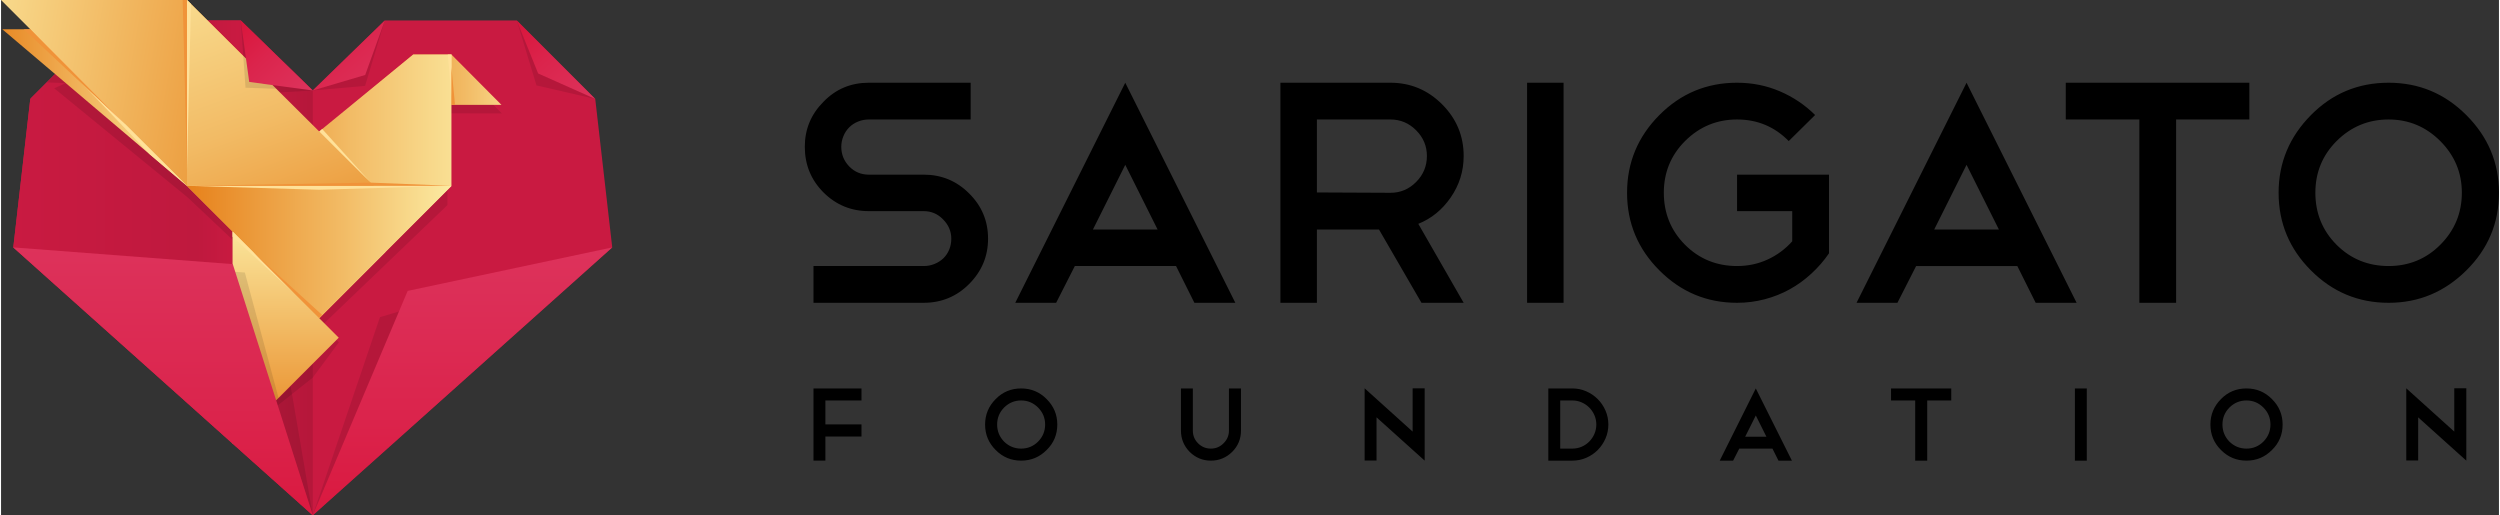 <?xml version="1.0" encoding="UTF-8"?>
<!DOCTYPE svg PUBLIC "-//W3C//DTD SVG 1.1//EN" "http://www.w3.org/Graphics/SVG/1.1/DTD/svg11.dtd">
<!-- Creator: CorelDRAW 2017 -->
<svg xmlns="http://www.w3.org/2000/svg" xml:space="preserve" width="131px" height="27px" version="1.1" style="shape-rendering:geometricPrecision; text-rendering:geometricPrecision; image-rendering:optimizeQuality; fill-rule:evenodd; clip-rule:evenodd"
viewBox="0 0 245.623 50.667"
 xmlns:xlink="http://www.w3.org/1999/xlink">
 <rect x="0" y="0" width="245.623" height="50.667" fill="#333333" stroke="none"/>
 <defs>
  <style type="text/css">
   <![CDATA[
    .fil16 {fill:#FFE199}
    .fil17 {fill:#F09339}
    .fil4 {fill:black}
    .fil1 {fill:#C91A41}
    .fil0 {fill:black;fill-rule:nonzero}
    .fil2 {fill:black;fill-opacity:0.102}
    .fil6 {fill:url(#id2)}
    .fil3 {fill:url(#id3)}
    .fil19 {fill:url(#id4)}
    .fil15 {fill:url(#id5)}
    .fil9 {fill:url(#id6)}
    .fil5 {fill:url(#id7)}
    .fil18 {fill:url(#id8)}
    .fil12 {fill:url(#id9)}
    .fil13 {fill:url(#id10)}
    .fil8 {fill:url(#id11)}
    .fil7 {fill:url(#id12)}
    .fil10 {fill:url(#id13)}
    .fil11 {fill:url(#id14)}
    .fil14 {fill:url(#id15)}
   ]]>
  </style>
    <mask id="id0">
  <linearGradient id="id1" gradientUnits="userSpaceOnUse" x1="-2.766" y1="12.352" x2="-1.17" y2="11.554">
   <stop offset="0" style="stop-opacity:1; stop-color:white"/>
   <stop offset="1" style="stop-opacity:0.098; stop-color:white"/>
  </linearGradient>
     <rect style="fill:url(#id1)" x="2.344" y="1.482" width="8.779" height="8.779"/>
    </mask>
  <linearGradient id="id2" gradientUnits="userSpaceOnUse" x1="1.205" y1="24.328" x2="30.651" y2="24.328">
   <stop offset="0" style="stop-opacity:1; stop-color:#C91A41"/>
   <stop offset="0.612" style="stop-opacity:1; stop-color:#BF193E"/>
   <stop offset="0.749" style="stop-opacity:1; stop-color:#C91A41"/>
   <stop offset="1" style="stop-opacity:1; stop-color:#B5173A"/>
  </linearGradient>
  <linearGradient id="id3" gradientUnits="userSpaceOnUse" x1="50.778" y1="2.054" x2="58.333" y2="10.525">
   <stop offset="0" style="stop-opacity:1; stop-color:#D9153B"/>
   <stop offset="0.412" style="stop-opacity:1; stop-color:#DB244C"/>
   <stop offset="1" style="stop-opacity:1; stop-color:#DD345D"/>
  </linearGradient>
  <linearGradient id="id4" gradientUnits="userSpaceOnUse" xlink:href="#id3" x1="23.823" y1="1.841" x2="30.599" y2="9.067">
  </linearGradient>
  <linearGradient id="id5" gradientUnits="userSpaceOnUse" x1="47.256" y1="22.51" x2="17.447" y2="22.511">
   <stop offset="0" style="stop-opacity:1; stop-color:#FEF8B3"/>
   <stop offset="0.459" style="stop-opacity:1; stop-color:#F2BB65"/>
   <stop offset="1" style="stop-opacity:1; stop-color:#E67E17"/>
  </linearGradient>
  <linearGradient id="id6" gradientUnits="userSpaceOnUse" x1="20.979" y1="9.364" x2="-2.13" y2="9.361">
   <stop offset="0" style="stop-opacity:1; stop-color:#FEF8B3"/>
   <stop offset="1" style="stop-opacity:1; stop-color:#E67E17"/>
  </linearGradient>
  <linearGradient id="id7" gradientUnits="userSpaceOnUse" xlink:href="#id3" x1="2.949" y1="2.047" x2="10.492" y2="10.532">
  </linearGradient>
  <linearGradient id="id8" gradientUnits="userSpaceOnUse" xlink:href="#id3" x1="15.828" y1="54.504" x2="15.827" y2="21.776">
  </linearGradient>
  <linearGradient id="id9" gradientUnits="userSpaceOnUse" x1="21.043" y1="13.333" x2="51.065" y2="13.333">
   <stop offset="0" style="stop-opacity:1; stop-color:#E67E17"/>
   <stop offset="0.439" style="stop-opacity:1; stop-color:#F2BB65"/>
   <stop offset="1" style="stop-opacity:1; stop-color:#FEF8B3"/>
  </linearGradient>
  <linearGradient id="id10" gradientUnits="userSpaceOnUse" x1="15.706" y1="-12.697" x2="31.872" y2="31.716">
   <stop offset="0" style="stop-opacity:1; stop-color:#FEF8B3"/>
   <stop offset="0.561" style="stop-opacity:1; stop-color:#F2BB65"/>
   <stop offset="1" style="stop-opacity:1; stop-color:#E67E17"/>
  </linearGradient>
  <linearGradient id="id11" gradientUnits="userSpaceOnUse" xlink:href="#id3" x1="45.678" y1="53.682" x2="45.678" y2="22.596">
  </linearGradient>
  <linearGradient id="id12" gradientUnits="userSpaceOnUse" xlink:href="#id3" x1="30.27" y1="1.409" x2="37.51" y2="9.498">
  </linearGradient>
  <linearGradient id="id13" gradientUnits="userSpaceOnUse" x1="54.585" y1="8.128" x2="34.83" y2="8.127">
   <stop offset="0" style="stop-opacity:1; stop-color:#FEF8B3"/>
   <stop offset="0.451" style="stop-opacity:1; stop-color:#F2BB65"/>
   <stop offset="1" style="stop-opacity:1; stop-color:#E67E17"/>
  </linearGradient>
  <linearGradient id="id14" gradientUnits="userSpaceOnUse" x1="-12.341" y1="5.454" x2="31.999" y2="13.271">
   <stop offset="0" style="stop-opacity:1; stop-color:#FEF8B3"/>
   <stop offset="0.49" style="stop-opacity:1; stop-color:#F2BB65"/>
   <stop offset="1" style="stop-opacity:1; stop-color:#E67E17"/>
  </linearGradient>
  <linearGradient id="id15" gradientUnits="userSpaceOnUse" x1="26.594" y1="18.634" x2="26.594" y2="44.67">
   <stop offset="0" style="stop-opacity:1; stop-color:#FEF8B3"/>
   <stop offset="0.51" style="stop-opacity:1; stop-color:#F2BB65"/>
   <stop offset="1" style="stop-opacity:1; stop-color:#E67E17"/>
  </linearGradient>
 </defs>
 <g id="Warstwa_x0020_1">
  <g id="_1367814201024">
   <path class="fil0" d="M85.332 20.761c-1.744,0 -3.229,-0.615 -4.459,-1.838 -1.224,-1.229 -1.838,-2.722 -1.838,-4.493 0,-1.723 0.614,-3.202 1.838,-4.425 1.209,-1.25 2.695,-1.871 4.459,-1.871l10.012 0 0 3.614 -10.012 0c-0.371,0 -0.723,0.068 -1.054,0.203 -0.338,0.135 -0.629,0.324 -0.879,0.574 -0.249,0.25 -0.439,0.541 -0.574,0.878 -0.135,0.331 -0.203,0.676 -0.203,1.027 0,0.751 0.257,1.392 0.777,1.933 0.521,0.54 1.169,0.811 1.933,0.811l5.392 0c1.749,0 3.235,0.614 4.458,1.837 1.251,1.229 1.872,2.716 1.872,4.459 0,1.73 -0.621,3.216 -1.872,4.466 -1.223,1.223 -2.71,1.838 -4.458,1.838l-10.835 0 0 -3.615 10.841 0c0.372,0 0.723,-0.068 1.054,-0.203 0.338,-0.134 0.628,-0.323 0.879,-0.56 0.249,-0.243 0.438,-0.528 0.574,-0.858 0.135,-0.332 0.202,-0.69 0.202,-1.061 0,-0.73 -0.27,-1.365 -0.81,-1.905 -0.521,-0.541 -1.156,-0.811 -1.899,-0.811l-5.398 0zm22.032 1.811l0 0 6.364 0 -3.182 -6.365 -3.182 6.365zm8.175 3.587l0 0 -9.952 0 -1.837 3.615 -4.021 0 10.817 -21.64 10.823 21.64 -4.026 0 -1.804 -3.615zm21.08 -14.411l0 0 -7.229 0 0 7.175 7.229 0.034c0.98,0.005 1.823,-0.354 2.527,-1.061 0.707,-0.71 1.061,-1.561 1.061,-2.56 0,-0.98 -0.354,-1.816 -1.061,-2.527 -0.704,-0.707 -1.548,-1.061 -2.527,-1.061zm3.054 18.026l0 0 -4.175 -7.202 -6.108 0 0 7.202 -3.588 0 0 -21.64 10.817 0c1.973,0 3.669,0.709 5.081,2.121 1.412,1.412 2.122,3.108 2.122,5.081 0,1.5 -0.427,2.857 -1.277,4.087 -0.832,1.202 -1.892,2.068 -3.183,2.587l4.46 7.764 -4.149 0zm10.385 -21.64l0 0 3.587 0 0 21.64 -3.587 0 0 -21.64zm20.646 0l0 0c1.501,0 2.9,0.284 4.21,0.844 1.31,0.56 2.466,1.338 3.466,2.331l-2.594 2.561c-1.392,-1.413 -3.081,-2.122 -5.082,-2.122 -1.972,0 -3.686,0.698 -5.114,2.122 -1.403,1.4 -2.087,3.107 -2.087,5.08 0,1.979 0.674,3.704 2.087,5.121 1.411,1.414 3.142,2.088 5.114,2.088 1.082,0 2.082,-0.216 3.007,-0.642 0.926,-0.426 1.73,-1.02 2.419,-1.79l0 -2.966 -5.426 0 0 -3.587 9.041 0 0 7.735c-0.5,0.73 -1.077,1.391 -1.73,1.993 -0.656,0.606 -1.365,1.122 -2.135,1.547 -0.77,0.425 -1.588,0.75 -2.466,0.98 -0.871,0.228 -1.777,0.345 -2.71,0.345 -2.992,0 -5.528,-1.074 -7.634,-3.183 -2.109,-2.112 -3.182,-4.641 -3.182,-7.641 0,-2.966 1.065,-5.51 3.175,-7.635 2.105,-2.117 4.649,-3.181 7.641,-3.181zm19.385 14.438l0 0 6.364 0 -3.182 -6.365 -3.182 6.365zm8.174 3.587l0 0 -9.951 0 -1.838 3.615 -4.02 0 10.817 -21.64 10.823 21.64 -4.026 0 -1.805 -3.615zm4.764 -18.025l0 0 0 3.614 7.236 0 0 18.026 3.615 0 0 -18.026 7.202 0 0 -3.614 -18.053 0zm31.745 0l0 0c2.993,0 5.53,1.07 7.642,3.181 2.131,2.132 3.209,4.669 3.209,7.635 0,3.02 -1.092,5.546 -3.209,7.641 -2.123,2.099 -4.649,3.183 -7.642,3.183 -2.993,0 -5.53,-1.075 -7.635,-3.183 -2.107,-2.111 -3.182,-4.641 -3.182,-7.641 0,-2.966 1.074,-5.502 3.182,-7.635 2.085,-2.108 4.622,-3.181 7.635,-3.181zm0 3.614l0 0c-1.973,0 -3.693,0.7 -5.115,2.122 -1.4,1.4 -2.087,3.107 -2.087,5.08 0,1.979 0.675,3.705 2.087,5.121 1.41,1.413 3.142,2.088 5.115,2.088 1.973,0 3.683,-0.686 5.081,-2.088 1.422,-1.425 2.121,-3.142 2.121,-5.121 0,-1.973 -0.711,-3.67 -2.121,-5.08 -1.411,-1.411 -3.108,-2.122 -5.081,-2.122z"/>
   <path class="fil0" d="M84.609 38.196l0 1.182 -3.55 0 0 2.354 3.55 0 0 1.196 -3.55 0 0 2.367 -1.17 0 0 -7.099 4.72 0zm15.7 0c0.979,0 1.815,0.347 2.502,1.043 0.702,0.696 1.052,1.531 1.052,2.506 0,0.989 -0.35,1.824 -1.052,2.507 -0.687,0.695 -1.523,1.043 -2.502,1.043 -0.982,0 -1.815,-0.348 -2.504,-1.043 -0.694,-0.69 -1.042,-1.525 -1.042,-2.507 0,-0.975 0.348,-1.81 1.042,-2.506 0.682,-0.696 1.515,-1.043 2.504,-1.043zm-0.002 1.182c-0.647,0 -1.206,0.233 -1.676,0.697 -0.456,0.465 -0.684,1.021 -0.684,1.67 0,0.649 0.228,1.21 0.684,1.68 0.47,0.459 1.029,0.687 1.676,0.687 0.647,0 1.203,-0.228 1.666,-0.687 0.463,-0.47 0.694,-1.031 0.694,-1.68 0,-0.649 -0.231,-1.205 -0.694,-1.67 -0.463,-0.464 -1.019,-0.697 -1.666,-0.697zm21.618 2.961c0,0.818 -0.29,1.518 -0.868,2.096 -0.585,0.574 -1.284,0.86 -2.094,0.86 -0.803,0 -1.498,-0.286 -2.083,-0.86 -0.572,-0.587 -0.858,-1.285 -0.858,-2.096l0 -4.143 1.17 0 0 4.145c0,0.492 0.171,0.907 0.512,1.248 0.348,0.348 0.766,0.523 1.259,0.523 0.489,0 0.906,-0.175 1.247,-0.523 0.355,-0.348 0.532,-0.765 0.532,-1.248l0 -4.145 1.183 0 0 4.143zm12.159 -4.157l4.72 4.257 0 -4.257 1.183 0 0 7.1 0 -0.011 0 0.024 -4.733 -4.257 0 4.244 -1.17 0 0 -7.1zm18.062 0.014l2.359 0c0.484,0 0.94,0.092 1.368,0.281 0.43,0.188 0.807,0.443 1.13,0.767 0.323,0.323 0.579,0.7 0.765,1.129 0.188,0.431 0.281,0.887 0.281,1.372 0,0.484 -0.093,0.942 -0.281,1.372 -0.186,0.43 -0.442,0.806 -0.76,1.13 -0.322,0.324 -0.696,0.579 -1.128,0.767 -0.435,0.188 -0.891,0.281 -1.375,0.281l-2.359 0 0 -7.099zm2.358 5.916c0.325,0 0.633,-0.062 0.919,-0.184 0.286,-0.124 0.536,-0.294 0.751,-0.512 0.215,-0.219 0.384,-0.472 0.508,-0.76 0.121,-0.286 0.184,-0.589 0.184,-0.911 0,-0.321 -0.063,-0.624 -0.184,-0.911 -0.124,-0.287 -0.293,-0.54 -0.512,-0.759 -0.217,-0.218 -0.47,-0.389 -0.758,-0.512 -0.286,-0.122 -0.59,-0.185 -0.908,-0.185l-1.188 0 0 4.734 1.188 0zm17 -1.17l2.087 0 -1.043 -2.087 -1.044 2.087zm2.681 1.17l-3.264 0 -0.603 1.183 -1.318 0 3.548 -7.099 3.55 7.099 -1.321 0 -0.592 -1.183zm11.662 -5.916l5.92 0 0 1.182 -2.363 0 0 5.917 -1.183 0 0 -5.917 -2.374 0 0 -1.182zm18.078 0l1.17 0 0 7.099 -1.17 0 0 -7.099zm16.872 0c0.979,0 1.815,0.347 2.502,1.043 0.702,0.696 1.052,1.531 1.052,2.506 0,0.989 -0.35,1.824 -1.052,2.507 -0.687,0.695 -1.523,1.043 -2.502,1.043 -0.982,0 -1.815,-0.348 -2.504,-1.043 -0.694,-0.69 -1.042,-1.525 -1.042,-2.507 0,-0.975 0.348,-1.81 1.042,-2.506 0.682,-0.696 1.516,-1.043 2.504,-1.043zm-0.002 1.182c-0.647,0 -1.206,0.233 -1.676,0.697 -0.456,0.465 -0.684,1.021 -0.684,1.67 0,0.649 0.228,1.21 0.684,1.68 0.47,0.459 1.029,0.687 1.676,0.687 0.647,0 1.203,-0.228 1.666,-0.687 0.463,-0.47 0.694,-1.031 0.694,-1.68 0,-0.649 -0.231,-1.205 -0.694,-1.67 -0.463,-0.464 -1.019,-0.697 -1.666,-0.697zm15.715 -1.196l4.72 4.257 0 -4.257 1.184 0 0 7.1 0 -0.011 0 0.024 -4.734 -4.257 0 4.244 -1.17 0 0 -7.1z"/>
  </g>
  <g id="_1367814200960">
   <polygon class="fil1" points="60.099,24.328 58.428,9.73 50.711,2.014 37.735,2.014 30.652,8.895 23.568,2.014 10.592,2.014 2.875,9.73 1.204,24.328 30.652,50.667 "/>
   <polygon class="fil2" points="58.428,9.73 52.653,8.4 50.711,2.013 "/>
   <polygon class="fil3" points="58.428,9.73 52.813,7.224 50.711,2.013 "/>
   <polygon class="fil4" style="mask:url(#id0)" points="2.875,9.73 8.821,8.37 10.592,2.013 "/>
   <polygon class="fil5" points="2.875,9.73 8.489,7.224 10.592,2.013 "/>
   <polygon class="fil2" points="30.652,8.895 35.795,8.445 37.735,2.013 "/>
   <polygon class="fil6" points="30.652,8.896 23.568,2.015 10.593,2.015 2.876,9.731 1.205,24.329 30.652,50.667 "/>
   <polygon class="fil7" points="30.652,8.895 35.807,7.371 37.735,2.013 "/>
   <polygon class="fil2" points="60.099,24.328 37.259,31.186 30.652,50.667 "/>
   <polygon class="fil8" points="60.099,24.328 39.985,28.604 30.652,50.667 "/>
   <polygon class="fil2" points="44.333,6.206 49.252,11.154 43.897,11.143 43.897,20.164 31.566,31.985 33.22,33.657 30.651,37.13 22.787,43.362 22.787,23.596 18.347,19.411 5.227,8.68 6.363,8.173 4.503,8.103 10.592,2.014 20.009,2.014 31.317,13.776 40.42,6.328 40.568,6.206 "/>
   <polygon class="fil9" points="18.285,2.875 18.285,18.284 0.12,2.875 "/>
   <polygon class="fil10" points="44.288,5.365 49.203,10.309 34.548,10.309 40.527,5.365 "/>
   <polygon class="fil11" points="18.284,0 24.785,6.463 18.285,18.284 0,0.001 "/>
   <polygon class="fil12" points="31.286,31.287 31.286,12.927 40.527,5.365 44.288,5.365 44.288,18.284 "/>
   <polygon class="fil13" points="18.284,18.285 18.282,0.002 36.673,18.285 31.285,31.288 "/>
   <polygon class="fil14" points="33.206,33.206 22.764,43.647 22.764,22.765 37.787,24.785 31.286,31.287 "/>
   <polygon class="fil15" points="31.286,31.287 18.285,18.284 44.288,18.284 "/>
   <polygon class="fil16" points="18.284,0 18.282,16.698 18.677,0.391 "/>
   <polygon class="fil16" points="18.303,18.271 44.275,18.27 31.289,18.658 "/>
   <polygon class="fil16" points="43.931,5.365 44.288,9.481 44.289,5.365 "/>
   <polygon class="fil16" points="22.764,22.765 22.764,23.268 28.875,28.875 "/>
   <polygon class="fil17" points="17.859,0 18.284,0 18.282,16.698 "/>
   <polygon class="fil17" points="18.303,18.271 36.354,17.958 44.275,18.27 "/>
   <polygon class="fil16" points="14.644,15.193 2.875,2.875 18.265,18.264 "/>
   <polygon class="fil17" points="2.231,2.875 2.875,2.875 12.344,12.345 "/>
   <polygon class="fil17" points="44.637,10.303 44.288,10.303 44.289,6.601 "/>
   <polygon class="fil16" points="36.27,17.875 31.579,12.683 31.286,12.927 "/>
   <polygon class="fil17" points="31.577,30.974 31.276,31.275 24.782,24.782 "/>
   <polygon class="fil2" points="27.3,39.177 28.48,37.997 30.652,50.667 27.293,40.315 26.837,41.382 20.314,26.545 23.972,26.795 "/>
   <polygon class="fil18" points="1.204,24.328 22.787,25.973 30.652,50.667 "/>
   <polygon class="fil2" points="30.652,8.895 27.439,9.087 27.083,8.733 24.039,8.624 23.568,2.013 "/>
   <polygon class="fil19" points="30.652,8.895 24.404,8.059 23.568,2.013 "/>
  </g>
 </g>
</svg>
